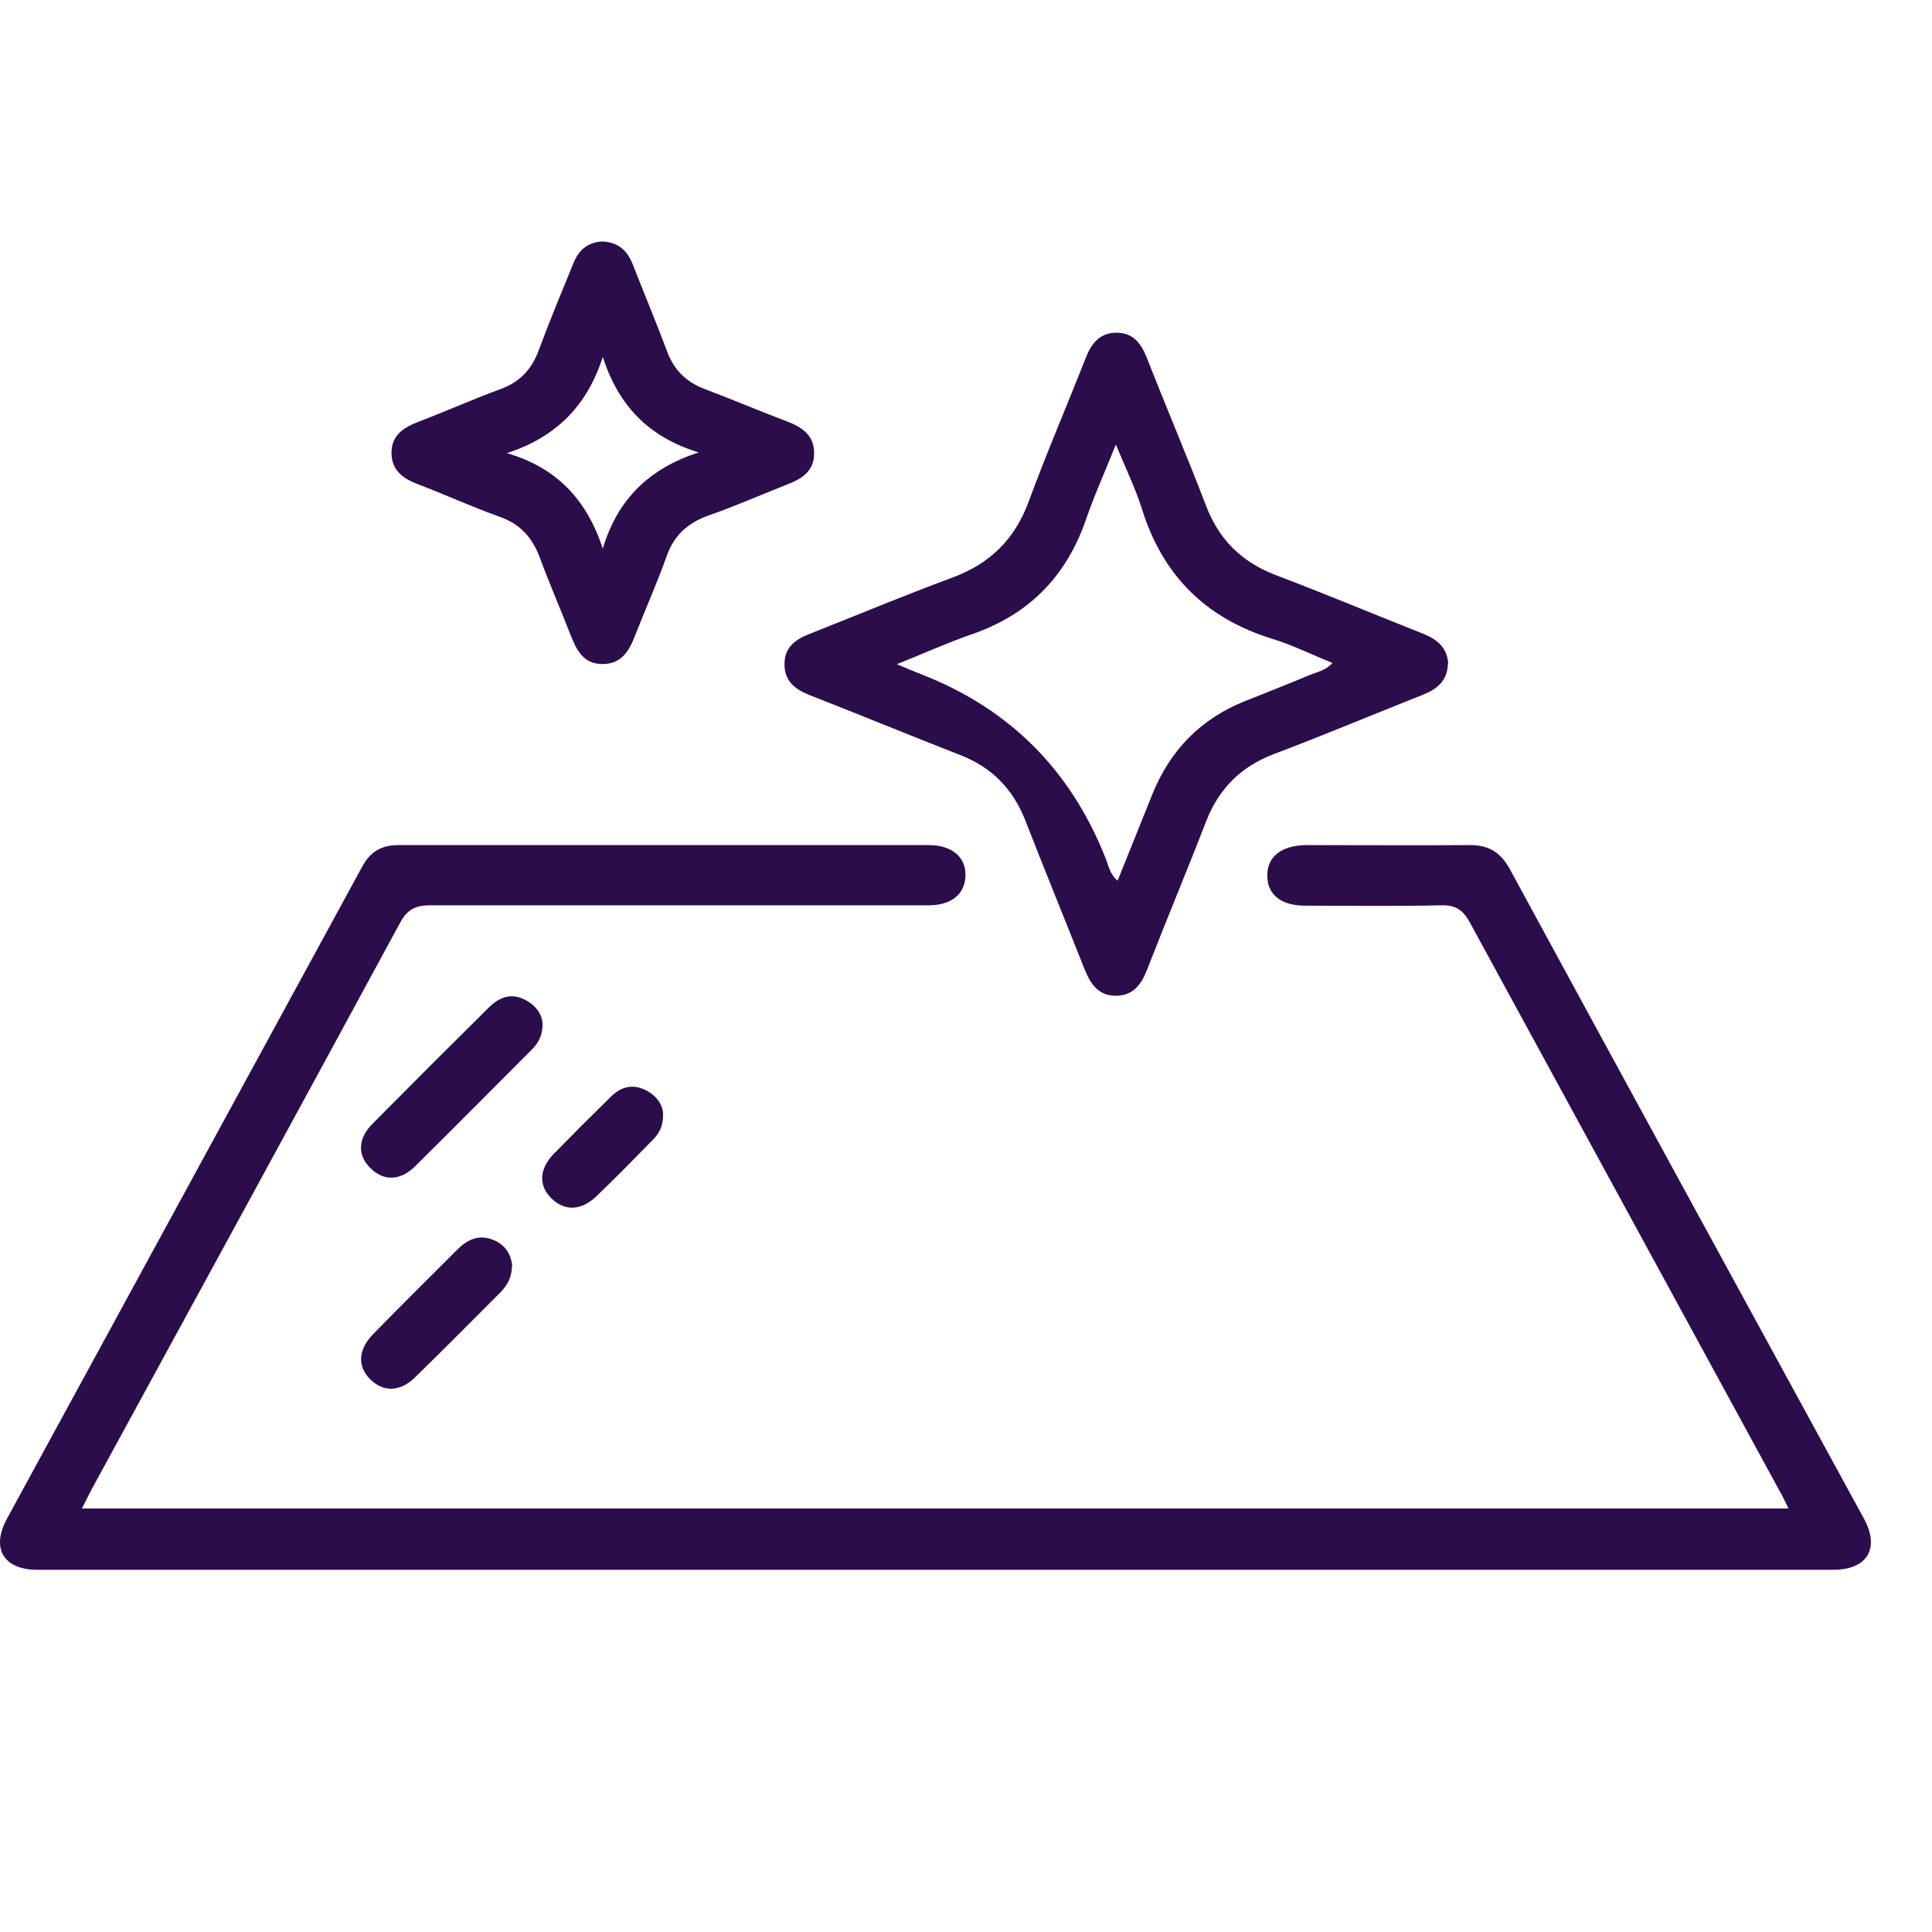 <svg width="48" height="48" viewBox="0 0 48 48" fill="none" xmlns="http://www.w3.org/2000/svg">
<path d="M44.435 37.478C44.346 37.301 44.285 37.159 44.205 37.027C41.647 32.326 39.08 27.626 36.522 22.926C36.353 22.616 36.176 22.483 35.804 22.492C34.68 22.519 33.556 22.501 32.432 22.501C31.83 22.501 31.494 22.235 31.485 21.766C31.476 21.288 31.83 21.005 32.45 20.996C33.813 20.996 35.167 21.005 36.53 20.996C36.991 20.996 37.283 21.182 37.504 21.58C40.434 26.971 43.373 32.353 46.312 37.735C46.71 38.469 46.391 39.001 45.55 39.001C30.679 39.001 15.808 39.001 0.928 39.001C0.088 39.001 -0.231 38.469 0.176 37.726C3.115 32.326 6.063 26.927 9.001 21.527C9.205 21.155 9.479 20.996 9.904 20.996C14.295 20.996 18.685 20.996 23.076 20.996C23.651 20.996 24.005 21.297 23.987 21.766C23.97 22.218 23.633 22.492 23.076 22.492C18.951 22.492 14.826 22.492 10.701 22.492C10.338 22.492 10.126 22.581 9.94 22.926C7.399 27.617 4.841 32.3 2.283 36.991C2.203 37.142 2.132 37.292 2.035 37.478H44.444H44.435Z" fill="#2C0D4C"/>
<path d="M35.973 16.498C35.955 16.923 35.698 17.126 35.335 17.268C34.105 17.755 32.883 18.268 31.644 18.737C30.83 19.047 30.29 19.587 29.971 20.393C29.493 21.632 28.98 22.853 28.502 24.084C28.36 24.447 28.165 24.73 27.741 24.739C27.289 24.748 27.094 24.447 26.944 24.075C26.457 22.845 25.953 21.614 25.474 20.384C25.165 19.596 24.634 19.056 23.846 18.755C22.598 18.268 21.358 17.755 20.11 17.268C19.747 17.126 19.482 16.914 19.491 16.489C19.491 16.091 19.756 15.887 20.102 15.754C21.288 15.285 22.474 14.789 23.669 14.347C24.598 14.002 25.209 13.4 25.554 12.47C25.997 11.266 26.501 10.098 26.97 8.903C27.112 8.54 27.316 8.266 27.741 8.266C28.165 8.266 28.36 8.549 28.502 8.912C28.98 10.133 29.493 11.337 29.962 12.559C30.281 13.4 30.839 13.957 31.688 14.285C32.928 14.754 34.149 15.267 35.38 15.754C35.725 15.896 35.964 16.108 35.981 16.507L35.973 16.498ZM22.27 16.498C22.589 16.631 22.775 16.71 22.961 16.781C25.097 17.631 26.596 19.136 27.457 21.295C27.537 21.481 27.564 21.712 27.767 21.88C28.059 21.145 28.343 20.454 28.617 19.764C29.059 18.649 29.83 17.852 30.954 17.41C31.494 17.197 32.025 16.985 32.556 16.763C32.733 16.692 32.937 16.657 33.105 16.471C32.574 16.259 32.105 16.02 31.6 15.869C29.953 15.356 28.882 14.294 28.369 12.638C28.21 12.134 27.971 11.647 27.723 11.045C27.44 11.753 27.174 12.337 26.97 12.939C26.475 14.347 25.537 15.285 24.129 15.763C23.545 15.967 22.978 16.223 22.27 16.507V16.498Z" fill="#2C0D4C"/>
<path d="M14.967 6C15.366 6.018 15.587 6.23 15.72 6.567C16.003 7.292 16.304 8.009 16.579 8.744C16.747 9.195 17.057 9.496 17.508 9.665C18.19 9.921 18.871 10.213 19.553 10.47C19.924 10.612 20.234 10.815 20.226 11.267C20.226 11.718 19.907 11.904 19.535 12.046C18.88 12.303 18.243 12.586 17.579 12.816C17.074 13.002 16.738 13.312 16.561 13.825C16.322 14.489 16.039 15.126 15.782 15.781C15.631 16.171 15.445 16.498 14.967 16.498C14.489 16.498 14.321 16.144 14.171 15.764C13.923 15.126 13.649 14.498 13.41 13.851C13.224 13.347 12.914 13.011 12.4 12.834C11.728 12.595 11.073 12.294 10.4 12.037C10.019 11.895 9.727 11.692 9.727 11.249C9.727 10.798 10.046 10.612 10.418 10.47C11.091 10.213 11.745 9.921 12.418 9.673C12.914 9.496 13.215 9.178 13.392 8.682C13.658 7.965 13.95 7.266 14.242 6.549C14.374 6.212 14.605 6.018 14.959 6H14.967ZM14.976 8.868C14.587 10.081 13.817 10.86 12.595 11.258C13.843 11.621 14.587 12.435 14.976 13.63C15.348 12.382 16.154 11.63 17.358 11.24C16.118 10.86 15.366 10.081 14.976 8.868Z" fill="#2C0D4C"/>
<path d="M13.48 25.438C13.48 25.757 13.356 25.934 13.197 26.093C12.241 27.049 11.285 28.014 10.32 28.97C9.948 29.341 9.532 29.35 9.205 29.023C8.877 28.704 8.886 28.288 9.258 27.916C10.214 26.952 11.17 25.996 12.135 25.04C12.383 24.792 12.675 24.659 13.02 24.827C13.312 24.969 13.472 25.199 13.48 25.447V25.438Z" fill="#2C0D4C"/>
<path d="M12.719 31.451C12.719 31.734 12.604 31.929 12.436 32.106C11.728 32.814 11.028 33.522 10.311 34.221C9.94 34.584 9.524 34.593 9.196 34.266C8.877 33.947 8.895 33.531 9.267 33.15C9.966 32.433 10.674 31.734 11.382 31.026C11.639 30.778 11.922 30.663 12.276 30.813C12.56 30.937 12.693 31.168 12.728 31.442L12.719 31.451Z" fill="#2C0D4C"/>
<path d="M16.472 27.633C16.49 27.987 16.366 28.173 16.207 28.332C15.746 28.802 15.286 29.271 14.817 29.722C14.436 30.085 14.029 30.094 13.702 29.775C13.374 29.457 13.392 29.041 13.764 28.66C14.233 28.182 14.711 27.704 15.189 27.235C15.419 27.014 15.693 26.925 16.003 27.067C16.304 27.199 16.454 27.438 16.472 27.642V27.633Z" fill="#2C0D4C"/>
</svg>
